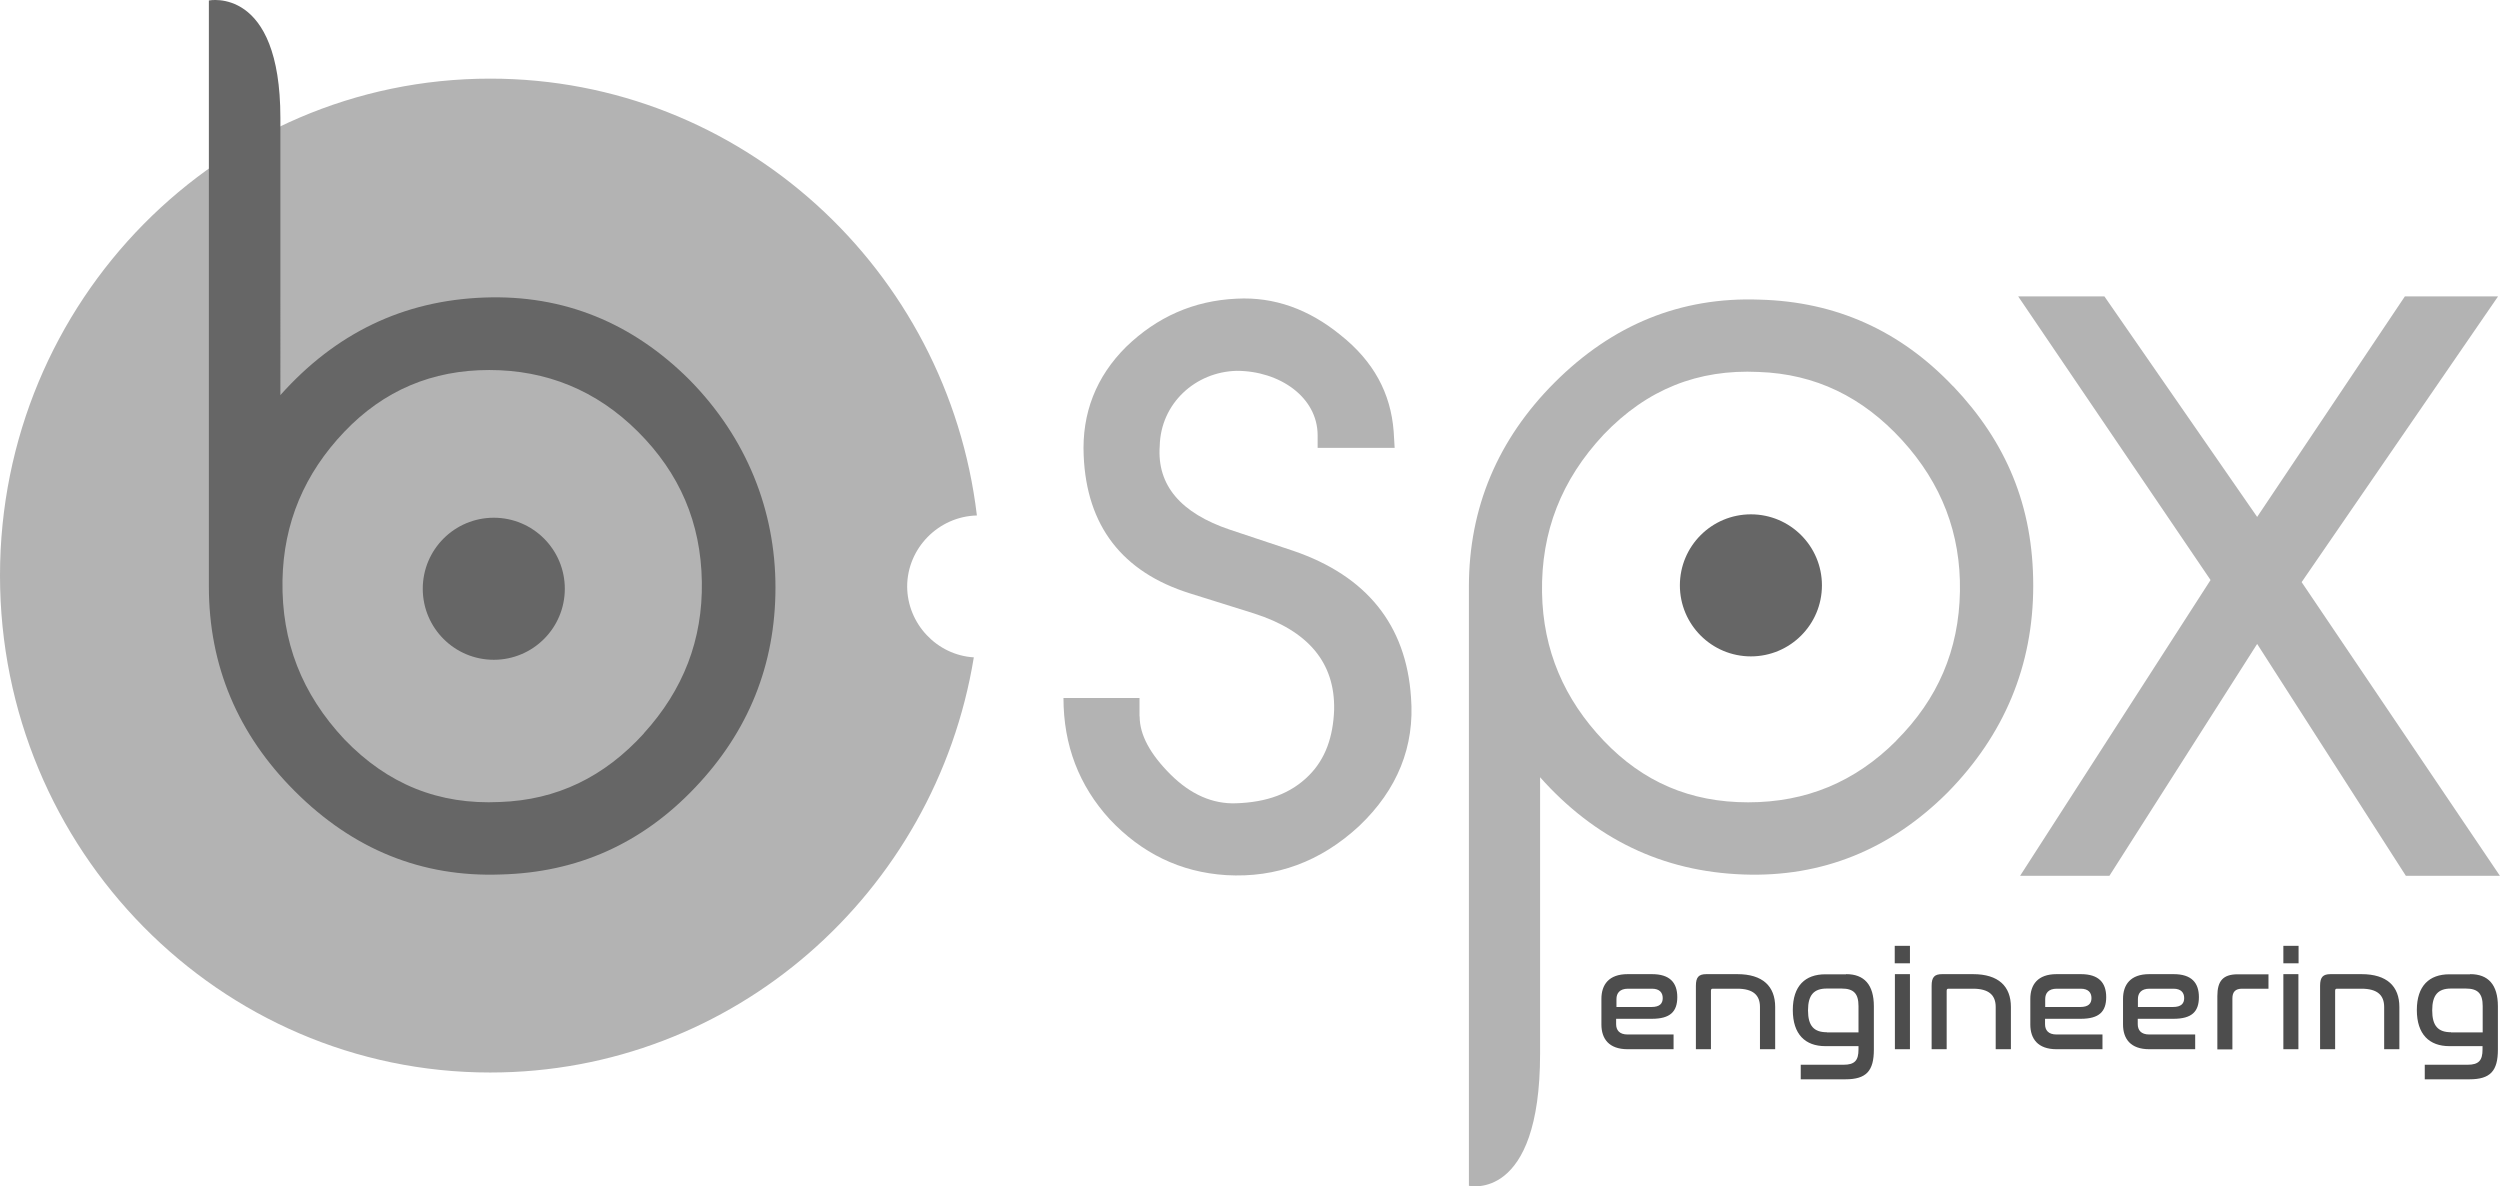 <svg viewBox="0 0 154.52 73.32" xmlns="http://www.w3.org/2000/svg" data-sanitized-data-name="Ebene 1" data-name="Ebene 1" id="Ebene_1">
  <defs>
    <style>
      .cls-1 {
        fill: #666;
      }

      .cls-1, .cls-2, .cls-3 {
        stroke-width: 0px;
      }

      .cls-2 {
        fill: #4d4d4d;
      }

      .cls-3 {
        fill: #b3b3b3;
      }
    </style>
  </defs>
  <path d="M56.07,36.26c0-2.37,1.93-4.34,4.31-4.4-1.81-15.21-14.59-27-30.08-27C13.57,4.86,0,18.61,0,35.57s13.57,30.72,30.3,30.72c15.03,0,27.51-11.1,29.89-25.66-2.29-.14-4.11-2.08-4.12-4.38Z" class="cls-3"></path>
  <circle r="4.39" cy="36.39" cx="30.52" class="cls-1"></circle>
  <circle r="4.39" cy="36.18" cx="108.22" class="cls-1"></circle>
  <path d="M70.44,44.29c0,1.13.65,2.32,1.9,3.57,1.25,1.25,2.62,1.84,4.05,1.79,1.9-.06,3.39-.59,4.52-1.73,1.01-1.01,1.49-2.38,1.55-4.05.06-2.92-1.61-4.88-4.94-5.95l-3.99-1.25c-4.17-1.31-6.37-4.17-6.55-8.51-.12-2.62.77-4.88,2.62-6.72,1.9-1.84,4.17-2.86,6.84-2.98,2.32-.12,4.46.65,6.43,2.26,2.02,1.61,3.09,3.57,3.27,5.95l.06,1.01h-4.76v-.77c0-2.38-2.38-3.99-5-3.99-2.56.06-4.7,2.02-4.76,4.64-.18,2.44,1.31,4.16,4.34,5.18l3.93,1.31c4.52,1.55,6.96,4.58,7.26,9.04.24,3.03-.83,5.71-3.21,7.97-2.38,2.2-5.12,3.21-8.21,3.03-2.86-.18-5.24-1.37-7.2-3.45-1.9-2.08-2.86-4.58-2.86-7.5h4.7v1.13Z" class="cls-3"></path>
  <path d="M120.72,23.88c-3.27-3.45-7.26-5.24-11.96-5.36-4.88-.18-9.1,1.55-12.67,5.12-3.51,3.51-5.3,7.74-5.3,12.62v28.86h0v8.17s4.4,1.03,4.4-8.17v-17.08c3.39,3.81,7.56,5.83,12.56,6.01,4.88.18,9.1-1.55,12.62-5.06,3.51-3.57,5.3-7.85,5.3-12.79s-1.67-8.87-4.94-12.32ZM117.21,45.78c-2.56,2.56-5.59,3.81-9.16,3.81s-6.49-1.25-8.93-3.81c-2.44-2.56-3.75-5.59-3.81-9.16-.06-3.75,1.19-6.96,3.81-9.76,2.68-2.8,5.83-4.05,9.58-3.87,3.51.12,6.43,1.55,8.87,4.22,2.44,2.68,3.63,5.77,3.57,9.34-.06,3.63-1.37,6.66-3.93,9.22Z" class="cls-3"></path>
  <path d="M154.52,54.13h-5.82l-9.19-14.33-9.13,14.33h-5.52l11.77-18.28-11.89-17.53h5.33l9.44,13.63,9.13-13.63h5.76l-12.14,17.66,12.26,18.16Z" class="cls-3"></path>
  <g>
    <path d="M102.11,60.21c1.1,0,1.56.53,1.56,1.42s-.43,1.34-1.57,1.34h-2.21v.33c0,.37.2.64.71.64h2.84v.91h-2.84c-1.16,0-1.62-.65-1.62-1.53v-1.58c0-.88.46-1.53,1.62-1.53h1.5ZM99.9,62.24h2.18c.5,0,.69-.21.69-.55s-.2-.58-.66-.58h-1.49c-.51,0-.71.28-.71.64v.49Z" class="cls-2"></path>
    <path d="M107.38,60.21c1.57,0,2.34.75,2.34,2.03v2.61h-.94v-2.61c0-.73-.42-1.13-1.4-1.13h-1.52c-.08,0-.11.04-.11.13v3.61h-.93v-3.92c0-.54.18-.72.65-.72h1.92Z" class="cls-2"></path>
    <path d="M114.11,60.21c1.11,0,1.71.65,1.71,1.99v2.67c0,1.32-.46,1.84-1.76,1.84h-2.76v-.9h2.65c.69,0,.92-.27.92-.94v-.21h-2.05c-1.24,0-2.01-.73-2.01-2.23s.77-2.21,2.01-2.21h1.28ZM112.91,63.81h1.96v-1.63c0-.76-.29-1.08-1.04-1.08h-.92c-.8,0-1.16.4-1.16,1.35s.36,1.35,1.16,1.35Z" class="cls-2"></path>
    <path d="M118.05,58.46v1.08h-.94v-1.08h.94ZM118.05,60.21v4.64h-.93v-4.64h.93Z" class="cls-2"></path>
    <path d="M121.95,60.21c1.57,0,2.34.75,2.34,2.03v2.61h-.94v-2.61c0-.73-.42-1.13-1.4-1.13h-1.52c-.08,0-.11.04-.11.13v3.61h-.93v-3.92c0-.54.18-.72.65-.72h1.92Z" class="cls-2"></path>
    <path d="M128.62,60.21c1.1,0,1.56.53,1.56,1.42s-.43,1.34-1.57,1.34h-2.21v.33c0,.37.2.64.71.64h2.84v.91h-2.84c-1.16,0-1.62-.65-1.62-1.53v-1.58c0-.88.46-1.53,1.62-1.53h1.5ZM126.4,62.24h2.18c.5,0,.69-.21.69-.55s-.2-.58-.66-.58h-1.49c-.51,0-.71.28-.71.64v.49Z" class="cls-2"></path>
    <path d="M134.35,60.21c1.1,0,1.56.53,1.56,1.42s-.43,1.34-1.57,1.34h-2.21v.33c0,.37.2.64.71.64h2.84v.91h-2.84c-1.16,0-1.62-.65-1.62-1.53v-1.58c0-.88.46-1.53,1.62-1.53h1.5ZM132.13,62.24h2.18c.5,0,.69-.21.69-.55s-.2-.58-.66-.58h-1.49c-.51,0-.71.28-.71.64v.49Z" class="cls-2"></path>
    <path d="M140.21,60.21v.9h-1.63c-.41,0-.6.19-.6.6v3.15h-.93v-3.29c0-.93.34-1.35,1.26-1.35h1.91Z" class="cls-2"></path>
    <path d="M142.07,58.46v1.08h-.94v-1.08h.94ZM142.06,60.21v4.64h-.93v-4.64h.93Z" class="cls-2"></path>
    <path d="M145.96,60.21c1.57,0,2.34.75,2.34,2.03v2.61h-.94v-2.61c0-.73-.42-1.13-1.4-1.13h-1.52c-.08,0-.11.04-.11.13v3.61h-.93v-3.92c0-.54.18-.72.65-.72h1.92Z" class="cls-2"></path>
    <path d="M152.68,60.21c1.11,0,1.71.65,1.71,1.99v2.67c0,1.32-.46,1.84-1.76,1.84h-2.76v-.9h2.65c.69,0,.92-.27.92-.94v-.21h-2.05c-1.24,0-2.01-.73-2.01-2.23s.77-2.21,2.01-2.21h1.28ZM151.49,63.81h1.96v-1.63c0-.76-.29-1.08-1.04-1.08h-.92c-.8,0-1.16.4-1.16,1.35s.36,1.35,1.16,1.35Z" class="cls-2"></path>
  </g>
  <path d="M42.61,23.47c-3.53-3.52-7.77-5.26-12.67-5.08-5.02.18-9.2,2.21-12.61,6.03V7.29C17.33-.88,12.91.03,12.91.03v35.98s0,.18,0,.24c0,4.9,1.79,9.14,5.32,12.66,3.58,3.58,7.83,5.32,12.73,5.14,4.72-.12,8.72-1.91,12.01-5.38,3.29-3.46,4.96-7.59,4.96-12.36s-1.79-9.26-5.32-12.84ZM39.8,45.33c-2.45,2.69-5.38,4.12-8.9,4.24-3.76.18-6.93-1.08-9.62-3.88-2.63-2.81-3.88-6.03-3.82-9.8.06-3.58,1.37-6.63,3.82-9.2,2.45-2.57,5.44-3.82,8.96-3.82s6.63,1.25,9.2,3.82c2.57,2.57,3.88,5.61,3.94,9.26.06,3.58-1.14,6.69-3.59,9.38Z" class="cls-1"></path>
</svg>